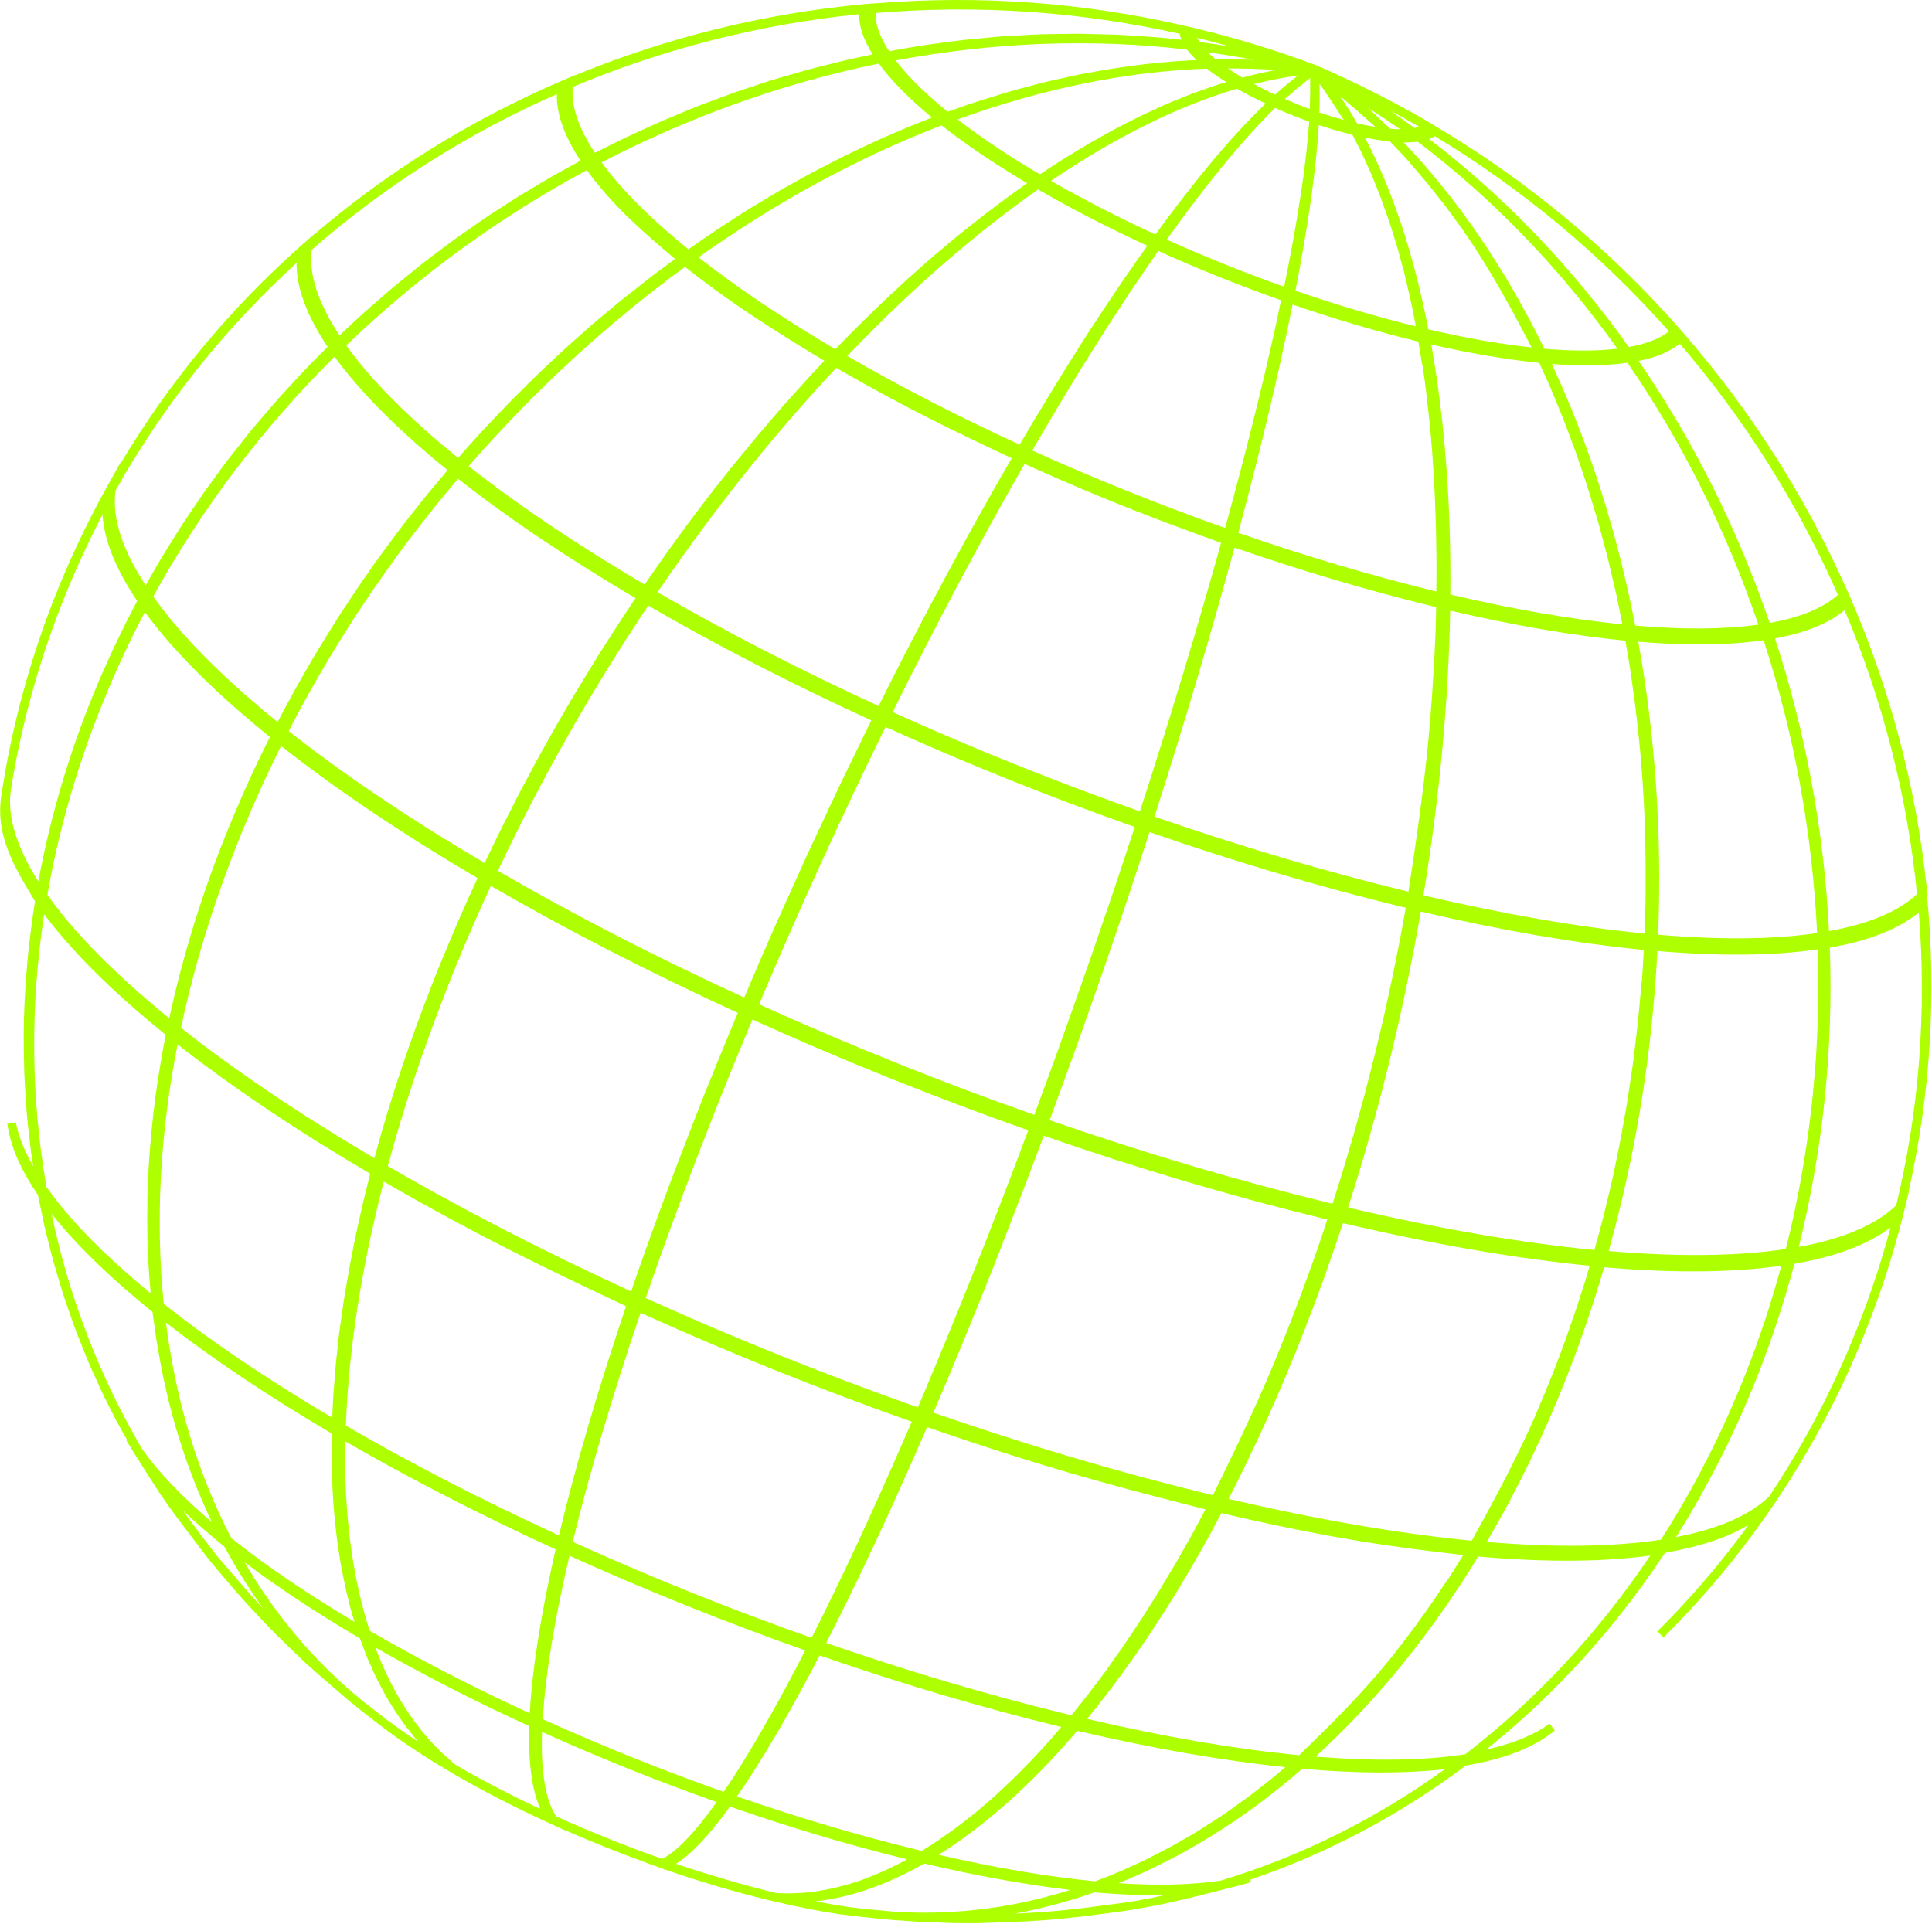<?xml version="1.0" encoding="UTF-8"?> <svg xmlns="http://www.w3.org/2000/svg" id="_Слой_2" data-name="Слой 2" viewBox="0 0 214.44 213.56"> <defs> <style> .cls-1 { fill: #aeff00; stroke-width: 0px; } </style> </defs> <g id="_Слой_2-2" data-name="Слой 2"> <path class="cls-1" d="M213.96,99.46h0s-.02-.22-.02-.22l-.1-1.05-.02.02c-1.19-10.99-4.05-21.78-8.53-32.08h0s-.13-.29-.13-.29c0,0,0,0,0,0l-.29-.66h-.01c-4.61-10.32-10.73-19.88-18.2-28.42h0s-.29-.34-.29-.34c-7.83-8.88-16.96-16.43-27.12-22.46h0s-.52-.32-.52-.32c-4.06-2.38-8.32-4.53-12.67-6.4l-.16.37h0s.15-.38.15-.38c-4.3-1.61-8.74-2.97-13.18-4.04h0s-.4-.1-.4-.1c-.02,0-.03,0-.05-.01l-.5-.12h0s-.37-.08-.37-.08C120.31.28,108.81-.56,97.35.36h0s-.57.04-.57.04c-.02,0-.04,0-.06,0l-.37.03h0s-.48.04-.48.04c-11.08,1.03-21.86,3.7-32.08,7.91v-.02s-.7.3-.7.3c-.04.02-.08.03-.12.05l-.24.1h0s-.53.23-.53.23c-10.01,4.31-19.2,10.03-27.34,17v-.04s-.96.85-.96.85c-.02.02-.04.03-.06.05l-.13.11h0s-.29.26-.29.26l-.2.18c-7.87,7.01-14.53,15.09-19.86,24.04l.03-.17-1.35,2.41s-.04.07-.06.11h0s-.38.69-.38.69l-.03.06c-2.1,3.82-3.97,7.82-5.57,11.89-2.41,6.15-4.22,12.53-5.38,18.96l-.06.34c-.1.58-.2,1.15-.29,1.73h0s-.14.91-.14.91c-.61,4.36,1.4,7.74,3.76,11.63-.16.97-.3,1.93-.42,2.9-.03.24-.06.48-.09.72-.06.49-.13.98-.18,1.47-.08.74-.15,1.46-.21,2.17,0,.01,0,.02,0,.04-.24,2.76-.35,5.31-.36,7.7,0,.08,0,.16,0,.24,0,.84.02,1.68.04,2.52.01.55.01,1.09.04,1.64.04.88.1,1.75.16,2.63.03.51.06,1.01.1,1.52.08.95.19,1.9.31,2.85.05.42.08.84.14,1.26.08.59.18,1.18.27,1.77-.98-1.72-1.63-3.33-1.92-4.82l-.02-.08-.95.18s.01.06.02.08l.16.81c.42,2.13,1.51,4.49,3.23,7,.1.53.22,1.05.33,1.57.12.6.24,1.2.37,1.79.15.68.33,1.35.5,2.02.15.59.29,1.19.45,1.77.18.68.39,1.34.59,2.01.17.57.33,1.14.51,1.71.22.7.47,1.39.71,2.08.18.53.36,1.06.55,1.58.28.76.58,1.5.88,2.25.18.45.35.9.53,1.34.37.88.76,1.74,1.16,2.6.14.31.27.62.41.92.55,1.15,1.12,2.3,1.71,3.42,0,.01.01.02.02.03.38.72.79,1.42,1.19,2.13l-.08.05c.16.27.33.55.51.82h-.02c.16.27.33.54.5.8l.36.56c.1.16.21.32.31.48.43.7.86,1.38,1.31,2.07.11.17.21.34.32.5,0,0,0,0,0,0,0,0,0,0,0,0,.11.16.21.32.32.48h0s0,0,0,.01l.66.97c.84,1.21,1.91,2.62,2.94,3.97.73.98,1.45,1.93,2.1,2.75,0,0,0,0,0,0,2.15,2.56,3.49,4.12,4.93,5.64,1.6,1.75,2.99,3.11,5.66,5.66,0,0,0,0,0,0,.81.73,1.76,1.56,2.73,2.39.4.34.79.68,1.17,1.01.53.46,1.07.92,1.62,1.36,0,0,0,0,0,0l.09.07c.11.09.21.17.32.26l2.15,1.67.12.09s.08.06.12.09l1,.75c2.02,1.48,4.32,2.98,6.85,4.46,0,0,0,0,0,0l.24.14h0s0,0,0,0c3.23,1.88,6.78,3.71,10.54,5.43h0s.21.1.21.1l1.71.78-.03-.04c2.98,1.31,6.02,2.53,9.09,3.64h-.02s1.2.43,1.2.43c.03.01.07.02.1.04l.3.11h0s0,0,0,0c4.02,1.4,8.01,2.59,11.83,3.51l.38.09h0s.3.07.3.07c2.52.59,4.92,1.07,7.17,1.41l.87.1s.07,0,.1.01c.12.02.24.04.37.06.58.07,1.24.14,1.92.21,1.05.12,2.08.22,2.99.29h.01s.02,0,.03,0c.14,0,.27.02.4.02h0c1.82.14,2.51.19,4.1.23,1.31.06,2.15.08,3.51.08.29,0,.6,0,.94,0,0,0,0,0,0,0,4.47-.12,6.89-.24,9.56-.51,1.94-.19,4.13-.46,7.27-.91,0,0,.01,0,.02,0h.01c.27-.05.54-.09.81-.14h0c.47-.08.93-.16,1.39-.25l.8-.15h.02c2.41-.47,5.4-1.23,8.04-1.91l1.19-.3c.17-.04.32-.08.47-.12v-.02c.14-.04.28-.08.41-.11.17-.04.33-.09.5-.14l-.08-.27c8.52-2.9,16.56-7.15,23.92-12.67,3.91-.66,6.99-1.79,9.15-3.34l.71-.52s.01,0,.02-.01h0s-.57-.78-.57-.78h-.02c-1.71,1.26-4.08,2.22-7.03,2.88,7.6-6.08,14.28-13.42,19.85-21.85,3.81-.65,6.91-1.69,9.26-3.08-2.61,3.59-5.47,7.01-8.54,10.21l-1.57,1.6.68.68c.53-.53,1.06-1.07,1.58-1.61l.21-.22c4-4.17,7.65-8.72,10.86-13.53,3.97-5.95,7.33-12.39,9.98-19.15,1.69-4.3,3.09-8.75,4.18-13.22h0s.03-.13.03-.13l.42-1.72-.05.05c2.41-10.72,3.11-21.76,2.04-32.85ZM199.65,138.42c2.68-10.75,3.85-21.92,3.45-33.22,4.34-.77,7.66-2.08,9.88-3.91.88,10.99.04,21.93-2.51,32.51-2.25,2.17-5.89,3.72-10.82,4.62ZM96.54,211.97c-.76-.09-1.54-.18-2.27-.26-1.57-.25-2.59-.42-3.73-.64,3.89-.45,7.93-1.85,12.05-4.2,5.83,1.37,11.27,2.35,16.2,2.93-.02,0-.04.01-.05.02,0,0,0,0-.01,0-.87.27-1.73.52-2.6.75-.26.07-.53.13-.79.19-.6.15-1.19.29-1.79.42-.33.07-.65.13-.98.19-.54.1-1.08.21-1.63.29-.34.06-.68.1-1.02.15-.54.08-1.07.15-1.61.2-.33.04-.67.07-1,.1-.56.05-1.12.09-1.67.12-.31.02-.62.04-.93.05-.62.03-1.23.04-1.85.04-.25,0-.5.01-.75,0-.87,0-1.73-.03-2.6-.08,0,0,0,0,0,0l-1.06-.1c-.61-.06-1.26-.12-1.9-.18ZM73.49,206.33s-.02,0-.03.01c-3.97-1.4-7.91-2.98-11.73-4.71-1.18-1.76-1.71-4.91-1.57-9.37,6.31,2.85,12.82,5.46,19.38,7.78-.02.02-.03.05-.05.07-.06.09-.13.18-.19.26-.13.18-.27.37-.39.54-.08.11-.15.21-.23.31-.11.15-.22.29-.33.43-.08.1-.16.21-.24.31-.1.13-.2.25-.29.37-.08.1-.16.2-.24.29-.07.08-.13.16-.2.24-.12.14-.24.28-.36.42-.06.07-.12.14-.18.21-.11.13-.22.25-.33.37-.06.06-.11.12-.17.18-.11.11-.21.22-.31.32-.05.05-.11.11-.16.16-.1.1-.19.19-.29.28-.05.05-.1.09-.15.14-.09.08-.18.16-.27.24-.05.04-.1.08-.14.12-.08.07-.16.13-.24.2-.05.04-.09.08-.14.11-.07.06-.14.11-.21.16-.05.03-.09.07-.14.1-.06.04-.12.08-.18.12-.04.03-.08.05-.12.08-.19.11-.36.2-.51.28ZM59.75,200.27c.04.1.08.21.12.31.03.08.06.16.09.23-3.35-1.57-6.5-3.22-9.35-4.87-3.86-3.1-6.87-7.49-8.95-13.06,5.26,3.01,11,5.95,17.07,8.73,0,.34,0,.67-.01.99,0,.12,0,.25,0,.37,0,.57.02,1.11.04,1.64,0,.14.02.26.02.39.02.4.05.78.09,1.15.02.15.03.3.05.44.05.39.1.76.16,1.12.01.08.02.16.04.24.08.43.17.83.28,1.22.03.09.05.18.08.27.08.29.17.56.27.82ZM32.92,29.2c-.03,2.73,1.13,5.85,3.44,9.3-.35.34-.68.7-1.03,1.04-.51.51-1.02,1.02-1.51,1.54-.52.54-1.02,1.1-1.53,1.65-.49.53-.98,1.06-1.46,1.59-.49.56-.97,1.13-1.45,1.69-.47.55-.95,1.1-1.41,1.65-.47.57-.92,1.16-1.38,1.74-.45.57-.9,1.13-1.34,1.7-.46.6-.89,1.21-1.34,1.82-.41.57-.84,1.13-1.24,1.7-.46.65-.89,1.31-1.33,1.96-.37.55-.75,1.09-1.11,1.64-.48.75-.94,1.51-1.41,2.26-.29.48-.6.95-.89,1.43-.6,1.01-1.18,2.04-1.76,3.07-2.63-4.02-3.77-7.56-3.34-10.54,5.29-9.41,12.04-17.91,20.1-25.26ZM61.81,10.43c-.07,2.17.82,4.66,2.62,7.41-.41.22-.81.45-1.21.67-.59.32-1.18.64-1.76.97-.67.38-1.33.79-2,1.18-.58.35-1.17.69-1.74,1.04-.65.4-1.28.82-1.92,1.23-.58.37-1.16.74-1.73,1.12-.63.42-1.24.86-1.86,1.29-.57.4-1.14.78-1.7,1.19-.61.44-1.21.9-1.81,1.36-.55.41-1.11.82-1.65,1.24-.62.48-1.22.98-1.82,1.47-.51.42-1.04.82-1.54,1.25-.67.56-1.32,1.14-1.97,1.71-.43.38-.87.74-1.29,1.12-.93.83-1.84,1.69-2.74,2.55-2.4-3.62-3.44-6.82-3.09-9.5,8.09-7.07,17.24-12.89,27.23-17.29ZM95.36,1.6c-.03,1.32.48,2.81,1.5,4.44-.36.07-.71.16-1.07.23-.67.14-1.34.28-2.01.44-.71.17-1.42.35-2.14.53-.67.17-1.34.33-2,.51-.71.19-1.41.41-2.12.61-.66.19-1.33.38-1.98.58-.71.22-1.42.47-2.13.7-.65.22-1.3.42-1.94.65-.73.26-1.45.54-2.18.81-.62.23-1.24.45-1.85.69-.77.3-1.53.63-2.3.95-.56.23-1.12.46-1.68.7-.87.38-1.73.78-2.59,1.18-.45.21-.9.4-1.34.61-1.17.56-2.34,1.15-3.5,1.74-1.85-2.79-2.67-5.25-2.45-7.32,10.12-4.25,20.8-6.96,31.78-8.07ZM130.96,3.75c.02.21.08.44.17.67-.3-.03-.6-.06-.9-.09-.66-.07-1.32-.15-1.98-.2-.74-.06-1.48-.1-2.22-.15-.67-.04-1.34-.09-2.01-.12-.74-.03-1.48-.04-2.23-.06-.67-.02-1.35-.04-2.02-.05-.75,0-1.51.02-2.26.03-.67.01-1.34.01-2.01.03-.77.03-1.55.08-2.32.12-.65.04-1.3.06-1.95.11-.83.06-1.65.15-2.48.23-.6.06-1.2.1-1.8.17-.94.11-1.88.24-2.82.37-.49.07-.98.12-1.47.2-1.32.2-2.65.43-3.97.68-1.04-1.58-1.55-2.98-1.5-4.24,11.31-.95,22.66-.18,33.77,2.31ZM15.78,160.86c-4.74-8.07-8.12-16.86-10.06-26.13.12.15.24.3.36.45,2.69,3.31,6.34,6.83,10.85,10.46.05.46.12.91.19,1.36.07.54.14,1.08.22,1.62.1.62.21,1.23.32,1.84.1.54.19,1.08.29,1.62.12.6.26,1.18.39,1.77.12.53.23,1.07.36,1.6.14.58.31,1.15.46,1.73.14.52.27,1.05.43,1.56.17.58.37,1.15.55,1.72.16.49.31.99.48,1.48.21.6.44,1.18.66,1.77.17.45.33.9.51,1.35.27.66.56,1.3.84,1.95.16.36.3.72.47,1.08.14.3.3.6.44.9-2.66-2.26-4.86-4.45-6.55-6.53-.42-.52-.82-1.04-1.21-1.6ZM41.02,181.01c-1.93-5.98-2.85-13.04-2.7-21.01,7.18,4.15,15.03,8.18,23.35,12-.09.4-.18.79-.26,1.18-.07.32-.15.64-.21.95-.13.58-.24,1.14-.36,1.7-.07.36-.15.73-.22,1.09-.1.5-.19.99-.28,1.48-.07.39-.15.79-.22,1.18-.08.44-.15.87-.22,1.3-.07.41-.14.82-.2,1.22-.06.4-.11.78-.17,1.17-.06.41-.12.82-.18,1.22-.05.38-.09.74-.13,1.11-.05.39-.1.78-.14,1.16-.04.4-.07.78-.11,1.16-.03.33-.06.66-.09.98-.03.44-.05.86-.08,1.29-6.34-2.92-12.33-6.01-17.78-9.17ZM4.9,101.49c.37.5.77,1.01,1.18,1.51,3.06,3.76,7.2,7.76,12.32,11.88-.18.9-.35,1.8-.5,2.7-.04.24-.08.47-.12.71-.17,1-.32,2-.46,2.99-.03.25-.07.5-.1.74-.15,1.14-.28,2.28-.39,3.41-.03.25-.05.51-.07.76-.09.98-.17,1.96-.23,2.94-.01.22-.03.45-.04.67-.06,1.13-.1,2.25-.13,3.36,0,.25,0,.5,0,.75,0,.42-.02.84-.02,1.25,0,.6.01,1.19.02,1.78,0,.14,0,.29,0,.43.03,1.11.08,2.21.14,3.3.02.25.03.5.05.75.05.72.11,1.44.17,2.15-4.13-3.39-7.51-6.67-10.02-9.76-.56-.69-1.08-1.38-1.54-2.03-1.73-9.88-1.82-20.07-.26-30.3ZM179.53,38.71c-2.25.27-4.95.28-8.11.01-4.3-8.82-9.55-16.53-15.61-22.91.57.01,1.08-.02,1.54-.08,8.37,6.34,15.82,14.07,22.17,22.98ZM201.68,103.58c-4.83.71-10.76.77-17.64.18.44-11.04-.3-21.98-2.2-32.52,5.41.45,10.08.39,13.91-.17,3.42,10.53,5.41,21.46,5.94,32.5ZM201.76,113.37c-.01.4-.04.79-.05,1.18-.04.96-.09,1.92-.15,2.87-.03.51-.08,1.02-.12,1.53-.07.84-.14,1.68-.22,2.51-.05.54-.12,1.08-.18,1.63-.09.81-.19,1.62-.3,2.42-.07.54-.15,1.08-.23,1.63-.12.82-.26,1.63-.39,2.44-.09.52-.17,1.03-.27,1.55-.16.88-.34,1.76-.52,2.64-.09.43-.17.87-.27,1.3-.26,1.2-.55,2.4-.85,3.58-5.37.81-11.97.88-19.66.23,3.01-10.77,4.83-21.97,5.41-33.31,6.93.59,12.9.53,17.79-.18.04,1.31.07,2.62.07,3.93,0,1.35-.02,2.7-.07,4.04ZM160.74,175.24c-.42.64-.84,1.27-1.27,1.9-.48.7-.96,1.4-1.45,2.08-.32.45-.65.91-.98,1.36-.52.7-1.04,1.38-1.57,2.07-.33.42-.65.85-.98,1.26-.3.36-.59.72-.88,1.07-.13.16-.26.31-.39.47-3.08,3.63-6.02,6.48-9.02,9.39-7.05-.67-14.97-2.03-23.54-4.03,5.27-6.41,10.29-14.08,14.91-22.84,12.72,2.97,19.7,3.83,26.84,4.65-.37.61-.75,1.23-1.13,1.83-.18.27-.35.53-.52.8ZM172.14,43.17c.28.65.55,1.32.82,1.98.22.53.44,1.06.65,1.6.26.67.51,1.35.76,2.03.2.55.41,1.09.61,1.64.24.68.47,1.37.7,2.06.19.56.38,1.12.56,1.69.22.7.43,1.4.64,2.11.17.58.35,1.15.52,1.73.21.73.4,1.47.59,2.21.15.57.31,1.13.45,1.7.21.83.39,1.66.59,2.5.11.5.24.98.35,1.48.25,1.13.47,2.27.69,3.41-5.73-.57-12.15-1.69-19.09-3.31.09-10.03-.62-19.36-2.12-27.76,4.35,1,8.37,1.68,11.98,2.04.21.44.41.88.61,1.33.23.52.47,1.04.7,1.56ZM180.96,74.49c.17,1.12.33,2.25.48,3.38.05.4.1.81.15,1.22.11.9.21,1.81.3,2.72.04.42.09.84.13,1.26.1,1.06.19,2.12.26,3.18.02.23.04.47.05.7.09,1.29.15,2.59.21,3.89.01.35.02.7.03,1.04.03.97.06,1.95.07,2.93,0,.42.01.85.01,1.27,0,.95,0,1.9,0,2.85,0,.4,0,.8-.01,1.21-.02,1.16-.06,2.32-.11,3.49-7.35-.72-15.6-2.14-24.54-4.24,1.78-10.81,2.78-21.44,2.97-31.61,7.07,1.65,13.6,2.77,19.44,3.34.18.98.35,1.96.51,2.95.02.15.04.29.06.44ZM170.52,156.9c-.19.43-.38.87-.57,1.29-.08.17-.16.34-.23.51-2.08,4.52-4.19,8.39-6.36,12.33-8.08-.78-17.15-2.34-26.99-4.64,2.97-5.78,5.78-12.01,8.34-18.54,1.54-3.93,3-7.99,4.35-12.07,9.97,2.34,19.18,3.93,27.39,4.73-.15.52-.3,1.04-.46,1.55-.11.36-.22.7-.33,1.05-.21.67-.43,1.33-.65,1.99-.28.84-.57,1.68-.86,2.51-.14.4-.27.79-.42,1.19-.44,1.21-.89,2.42-1.36,3.61-.59,1.51-1.22,3-1.85,4.47ZM182.21,108.98c-.06.75-.13,1.49-.2,2.23-.07.72-.13,1.45-.2,2.17-.08.73-.17,1.46-.26,2.19-.09.73-.17,1.46-.26,2.19-.1.73-.21,1.45-.32,2.18-.11.72-.21,1.44-.32,2.16-.12.74-.26,1.48-.39,2.22-.12.7-.24,1.39-.37,2.09-.15.8-.33,1.59-.49,2.39-.13.63-.25,1.26-.39,1.89-.21.93-.43,1.85-.66,2.77-.12.49-.23.99-.35,1.48-.32,1.28-.67,2.55-1.03,3.82-8.19-.79-17.38-2.38-27.34-4.71,3.43-10.7,6.15-21.75,8.07-32.86,9.01,2.11,17.33,3.54,24.75,4.26-.03.48-.05.95-.08,1.43-.04.71-.08,1.41-.14,2.12ZM156.49,18.09c.44.5.88,1.01,1.31,1.52.53.62,1.04,1.26,1.55,1.9.3.38.61.76.91,1.15.54.71,1.07,1.43,1.6,2.17.26.36.52.71.77,1.08.26.38.51.76.76,1.13.12.18.24.36.36.54,2.4,3.7,4.32,7.3,6.25,10.99-3.47-.37-7.31-1.04-11.46-2.01-1.61-8.28-3.97-15.44-7.04-21.29,1,.21,1.92.35,2.79.44.55.57,1.1,1.14,1.64,1.73.2.22.38.43.57.64ZM157.87,40.44c.16,1.05.31,2.12.44,3.2.04.32.07.65.11.97.09.78.18,1.56.26,2.35.05.45.08.92.13,1.38.06.68.12,1.35.17,2.04.04.49.07.99.1,1.49.04.67.09,1.34.12,2.02.03.51.05,1.02.07,1.53.03.7.06,1.4.08,2.1.02.5.03,1,.04,1.5.02.76.03,1.52.04,2.29,0,.46.01.91.01,1.37,0,.98,0,1.98-.02,2.98l-.12-.03c-7.06-1.72-14.42-3.9-21.86-6.48,2.5-9.32,4.53-17.84,6.03-25.34,4.7,1.62,9.35,2.99,13.82,4.08l.14.03c.09.52.18,1.05.26,1.58.05.32.11.63.15.94ZM159.3,70.94c-.03.85-.08,1.7-.12,2.55-.04.7-.08,1.41-.13,2.12-.04.67-.09,1.33-.13,2-.05.71-.11,1.41-.17,2.12-.06.71-.12,1.42-.18,2.13-.59,6.19-1.4,11.59-2.24,17.12l-.39-.09c-8.98-2.18-18.34-4.96-27.8-8.24,3.33-10.36,6.31-20.4,8.88-29.86,7.51,2.6,14.93,4.79,22.06,6.53l.33.08c-.02.87-.04,1.74-.07,2.62-.01.31-.03.61-.04.92ZM155.4,104.22c-.15.79-.31,1.57-.47,2.36-.13.66-.26,1.32-.4,1.98-.16.76-.33,1.51-.49,2.27-.15.68-.29,1.37-.45,2.05-.17.73-.35,1.47-.52,2.2-.17.7-.33,1.4-.5,2.09-.18.73-.37,1.46-.56,2.19-.18.69-.35,1.39-.53,2.08-.2.76-.41,1.51-.62,2.27-.18.65-.36,1.31-.54,1.97-.25.86-.5,1.72-.76,2.58-.16.54-.31,1.08-.48,1.62-.38,1.26-.78,2.51-1.18,3.75l-.56-.14c-9.97-2.42-20.34-5.5-30.84-9.14,3.91-10.56,7.65-21.32,11.09-31.98,9.52,3.3,18.93,6.09,27.98,8.29l.46.11c-.09.52-.19,1.04-.28,1.56-.11.63-.23,1.26-.35,1.89ZM150.5,15.71c.2.39.41.78.6,1.19.19.4.37.81.56,1.22.19.41.38.82.56,1.24.18.43.36.88.53,1.32.17.42.34.84.51,1.28.18.48.35.97.52,1.46.15.43.3.84.45,1.28.18.53.34,1.09.51,1.63.13.41.26.81.38,1.23.18.61.34,1.25.51,1.88.1.38.21.74.3,1.13.18.74.35,1.49.52,2.25.07.3.14.58.2.88.18.83.34,1.68.5,2.53-4.33-1.06-8.81-2.39-13.36-3.96,1.43-7.37,2.3-13.56,2.59-18.39,1.26.42,2.5.78,3.73,1.08.13.25.26.5.39.75ZM141.72,35.6c-.12.57-.26,1.16-.39,1.74-.1.44-.19.87-.3,1.32-.14.61-.29,1.24-.43,1.86-.1.44-.2.86-.3,1.31-.15.62-.3,1.26-.46,1.9-.11.46-.22.92-.34,1.39-.15.62-.31,1.26-.47,1.89-.12.5-.24.98-.37,1.48-.16.62-.32,1.24-.48,1.87-.14.53-.27,1.06-.41,1.6-.16.6-.32,1.22-.49,1.83-.15.57-.3,1.13-.45,1.71-.28,1.02-.56,2.06-.85,3.11-7.24-2.56-14.43-5.45-21.41-8.6,4.86-8.38,9.56-15.84,13.99-22.15,4.44,2.01,9.02,3.84,13.63,5.47-.06.3-.13.6-.19.91-.1.45-.19.9-.29,1.35ZM135.53,60.27c-.13.47-.26.94-.39,1.41-.14.5-.28.99-.42,1.49-.2.71-.41,1.43-.62,2.15-.16.55-.31,1.09-.47,1.64-.2.67-.4,1.35-.59,2.03-.18.61-.35,1.21-.53,1.82-.19.63-.38,1.26-.57,1.89-.2.66-.39,1.32-.59,1.98-.18.59-.36,1.19-.55,1.79-.22.71-.43,1.42-.65,2.14-.17.56-.35,1.13-.53,1.7-.23.75-.46,1.5-.7,2.25-.19.6-.38,1.2-.57,1.8-.23.73-.46,1.45-.69,2.18-.38,1.17-.76,2.35-1.14,3.53-9.29-3.28-18.51-6.98-27.44-11.02,4.82-9.74,9.74-19.01,14.64-27.55,9.21,4.16,15.37,6.42,21.81,8.76ZM145.27,13.98c-.02.3-.04.6-.07.91-.03.36-.07.73-.11,1.11-.03.32-.06.64-.1.97-.04.38-.09.78-.14,1.17-.04.35-.08.69-.13,1.06-.05.39-.11.81-.17,1.21-.05.38-.11.76-.17,1.16-.06.41-.13.84-.2,1.26-.07.41-.13.82-.2,1.24-.07.44-.16.9-.23,1.35-.08.43-.15.85-.23,1.29-.09.51-.19,1.04-.29,1.56-.08.4-.15.79-.23,1.21-.15.77-.31,1.55-.47,2.35-4.41-1.56-8.78-3.32-13.03-5.23,4.43-6.21,8.48-11.13,12.03-14.61,1.56.7,2.64,1.1,3.79,1.52-.01.16-.02.32-.04.48ZM145.41,10.54s0,.09,0,.13c0,.34-.01.67-.02,1,0,.09,0,.17,0,.26,0,.06,0,.12,0,.18-.94-.34-1.87-.72-2.79-1.12.79-.69,1.77-1.5,2.82-2.33,0,.53,0,1.18,0,1.88ZM140.34,11.63c-.23.22-.45.43-.68.66-.28.28-.57.59-.86.88-.22.23-.43.44-.66.68-.31.33-.63.69-.95,1.04-.21.23-.41.44-.62.68-.34.38-.69.79-1.04,1.19-.19.22-.38.44-.58.67-.38.44-.76.91-1.14,1.38-.17.21-.34.41-.52.63-.42.51-.84,1.05-1.26,1.59-.15.19-.3.37-.45.57-.48.61-.96,1.25-1.45,1.9-.1.14-.2.27-.31.4-.52.69-1.04,1.4-1.57,2.13-4.13-1.9-8.02-3.9-11.6-5.95,7.16-4.85,14.1-8.3,20.65-10.23.99.57,2.06,1.12,3.18,1.64-.05.05-.1.09-.14.14ZM94.82,83.86c-.52,1.06-1.04,2.12-1.55,3.18-.75,1.57-1.48,3.16-2.22,4.74-.51,1.09-1.03,2.18-1.53,3.27-.76,1.67-1.51,3.34-2.26,5.01-.46,1.02-.92,2.03-1.37,3.05-1.05,2.38-2.07,4.76-3.08,7.15-.07.16-.14.32-.21.48-9.76-4.48-18.95-9.21-27.34-14.07,4.79-10.15,10.4-20.05,16.69-29.44,7.6,4.41,15.93,8.69,24.76,12.74-.64,1.29-1.26,2.59-1.89,3.89ZM98.27,80.69c9,4.08,18.31,7.81,27.68,11.11-.45,1.36-.9,2.72-1.35,4.09-.38,1.13-.75,2.27-1.13,3.4-.54,1.59-1.09,3.18-1.64,4.78-.41,1.19-.81,2.38-1.23,3.57-.61,1.75-1.24,3.5-1.86,5.25-.36,1.02-.72,2.04-1.08,3.06-.94,2.61-1.9,5.22-2.86,7.81-10.34-3.64-20.61-7.77-30.55-12.27,4.38-10.38,9.1-20.74,14.04-30.79ZM127.33,27.3c-.16.22-.32.45-.47.67-.26.37-.53.74-.79,1.12-.33.47-.66.95-.99,1.43-.28.4-.55.79-.83,1.2-.33.49-.67.99-1,1.49-.28.41-.55.82-.83,1.24-.35.53-.7,1.07-1.05,1.6-.27.41-.54.82-.81,1.24-.37.57-.74,1.15-1.1,1.74-.26.41-.51.81-.77,1.22-.4.64-.81,1.3-1.21,1.96-.23.37-.45.73-.68,1.1-.47.76-.93,1.54-1.4,2.31-.17.29-.34.56-.52.85-.57.95-1.14,1.92-1.71,2.89-6.82-3.13-13.25-6.44-19.13-9.84,6.99-7.31,14.11-13.53,21.18-18.49,3.73,2.16,7.8,4.26,12.12,6.25ZM112.3,50.86c-.19.32-.37.65-.56.97-.31.54-.62,1.07-.93,1.61-.35.61-.7,1.24-1.05,1.86-.29.52-.59,1.04-.88,1.56-.37.66-.73,1.32-1.1,1.98-.28.5-.56,1-.83,1.51-.38.69-.76,1.4-1.14,2.1-.27.49-.53.98-.8,1.47-.39.72-.78,1.46-1.17,2.19-.26.48-.51.96-.77,1.44-.42.8-.84,1.61-1.26,2.42-.22.42-.44.84-.66,1.26-.45.88-.9,1.76-1.36,2.65-.19.37-.38.74-.57,1.11-.57,1.12-1.13,2.25-1.7,3.38-8.76-4.02-17.01-8.27-24.54-12.63,6.17-9.06,12.84-17.44,19.84-24.9,7.78,4.5,13.5,7.22,19.49,10.03ZM146.44,12.49c.04-1.16.05-2.23.01-3.21.79,1.11,1.68,2.45,2.69,4.03-.89-.24-1.79-.51-2.7-.82ZM141.52,10.51c-.82-.38-1.59-.77-2.33-1.17,1.66-.42,3.3-.75,4.9-.97-.82.63-1.68,1.34-2.57,2.14ZM49.5,110c1.52-3.88,3.19-7.8,4.98-11.66,8.41,4.87,17.62,9.61,27.41,14.1-.48,1.13-.94,2.27-1.41,3.41-.29.7-.58,1.4-.87,2.1-.87,2.13-1.72,4.25-2.54,6.36-2.56,6.54-4.92,12.94-7.02,19.05-9.65-4.43-18.73-9.11-27.01-13.91,1.71-6.32,3.88-12.86,6.47-19.44ZM78.72,124.99c1.53-3.9,3.14-7.87,4.79-11.81,9.96,4.51,20.26,8.64,30.62,12.3-.49,1.3-.98,2.6-1.47,3.9-.2.53-.4,1.06-.6,1.58-.83,2.17-1.66,4.32-2.49,6.44-2.57,6.56-5.16,12.88-7.69,18.83-10.22-3.6-20.38-7.68-30.21-12.13,2.11-6.11,4.47-12.53,7.05-19.09ZM111.28,138.03c1.53-3.91,3.07-7.92,4.57-11.95,10.54,3.66,20.96,6.75,30.98,9.18l.49.12c-.16.49-.32.97-.48,1.46-.14.42-.28.83-.42,1.24-.23.66-.46,1.32-.69,1.98-.3.85-.61,1.69-.92,2.54-.14.37-.27.75-.41,1.12-.45,1.21-.91,2.41-1.38,3.6-.6,1.53-1.22,3.04-1.84,4.54-.17.41-.35.82-.52,1.22-.11.26-.22.51-.33.76-1.93,4.42-3.79,8.25-5.7,12.14l-.61-.15c-9.83-2.39-20.07-5.42-30.42-9.01,2.54-5.93,5.13-12.24,7.7-18.79ZM136.11,9.12s-.09.03-.14.04c-.41.12-.81.24-1.22.38-.48.16-.96.34-1.45.51-.42.15-.84.29-1.26.46-.48.19-.97.39-1.46.59-.43.18-.85.34-1.28.53-.49.21-.99.45-1.48.68-.43.2-.86.39-1.29.6-.51.25-1.03.52-1.54.78-.42.22-.84.42-1.26.65-.55.29-1.09.61-1.64.92-.4.22-.79.43-1.19.66-.63.37-1.26.76-1.89,1.14-.32.2-.64.38-.97.59-.87.55-1.74,1.12-2.62,1.71-3.47-2.05-6.54-4.09-9.13-6.1,9.38-3.41,18.68-5.32,27.66-5.64.78.61,1.47,1.06,2.16,1.49ZM113.37,20.8c-.43.3-.86.6-1.28.91-.5.36-1,.74-1.5,1.12-.44.33-.89.66-1.33,1-.48.37-.96.76-1.45,1.14-.46.37-.92.72-1.38,1.1-.47.38-.93.78-1.4,1.17-.47.4-.95.79-1.42,1.19-.46.39-.91.81-1.37,1.21-.48.42-.96.84-1.44,1.27-.46.42-.93.86-1.39,1.29-.47.44-.94.86-1.41,1.31-.52.49-1.03,1-1.54,1.5-.41.4-.83.8-1.24,1.21-.84.83-1.67,1.69-2.5,2.55-5.82-3.43-10.92-6.85-15.19-10.2,8.7-6.18,17.77-11.11,26.98-14.65,2.68,2.11,5.88,4.27,9.5,6.42-.21.15-.43.31-.65.46ZM70.54,66.4c-.27.39-.53.79-.79,1.19-.38.57-.76,1.13-1.13,1.71-.45.69-.89,1.38-1.33,2.07-.35.55-.7,1.1-1.05,1.65-.45.72-.89,1.44-1.33,2.17-.33.54-.66,1.07-.98,1.61-.45.75-.89,1.51-1.33,2.27-.3.52-.61,1.03-.9,1.55-.45.79-.89,1.59-1.34,2.39-.27.49-.55.98-.82,1.47-.46.85-.91,1.7-1.36,2.56-.24.45-.48.89-.71,1.34-.5.97-.99,1.95-1.48,2.92-.17.34-.35.67-.51,1.01-.57,1.16-1.14,2.33-1.69,3.49-8.35-4.92-15.67-9.84-21.75-14.65,5.12-9.93,11.44-19.35,18.8-28.01,5.52,4.36,12.15,8.81,19.7,13.26ZM53.01,97.47c-.17.37-.33.73-.5,1.1-.18.4-.37.8-.55,1.19-.3.68-.6,1.36-.9,2.04-.16.38-.33.75-.49,1.13-.31.73-.62,1.45-.92,2.18-.14.33-.28.66-.42,1-.43,1.05-.86,2.11-1.27,3.16-2.56,6.53-4.71,13.01-6.41,19.3-8.24-4.86-15.46-9.72-21.46-14.47,1.39-6.55,3.41-13.21,6-19.81,1.51-3.86,3.23-7.71,5.11-11.48,6.11,4.82,13.45,9.75,21.81,14.67ZM137.88,8.61c-.56-.33-1.09-.67-1.58-1.01,1.79,0,3.57.05,5.34.17-1.24.23-2.49.51-3.75.85ZM91.5,40.05c-.26.27-.52.56-.78.83-.43.46-.87.92-1.3,1.4-.48.53-.96,1.07-1.44,1.6-.43.48-.85.95-1.28,1.43-.48.55-.96,1.12-1.44,1.68-.41.48-.82.96-1.23,1.44-.49.59-.98,1.19-1.47,1.78-.39.47-.78.94-1.17,1.42-.51.63-1.01,1.28-1.52,1.92-.36.45-.72.9-1.07,1.36-.55.71-1.08,1.42-1.62,2.14-.31.41-.62.81-.93,1.23-.62.83-1.22,1.67-1.83,2.52-.22.31-.45.62-.67.93-.74,1.04-1.47,2.1-2.2,3.16-7.49-4.41-14.06-8.83-19.53-13.14,7.26-8.34,15.33-15.79,24.01-22.12,5.65,4.45,10.44,7.38,15.46,10.42ZM152.66,14.09c-.65-.1-1.32-.23-2.04-.4-.6-1.06-1.23-2.07-1.89-3.03,1.21,1.02,2.51,2.14,3.71,3.22.07.07.14.14.21.21ZM42.58,131.16c10.74,6.21,18.63,9.94,26.91,13.84-.12.36-.24.72-.36,1.08-.2.6-.41,1.21-.6,1.8-.2.62-.4,1.22-.59,1.83-.19.58-.38,1.17-.56,1.74-.19.6-.37,1.19-.56,1.78-.18.57-.36,1.14-.53,1.71-.18.57-.34,1.14-.51,1.7-.17.57-.35,1.15-.51,1.71-.16.53-.3,1.06-.45,1.58-.17.58-.34,1.16-.5,1.73-.14.5-.27.99-.4,1.48-.16.58-.32,1.17-.48,1.75-.13.49-.25.96-.37,1.44-.15.56-.3,1.13-.43,1.68-.21.83-.4,1.64-.59,2.44-8.45-3.88-16.41-7.98-23.66-12.19.3-8.36,1.71-17.47,4.21-27.11ZM71.11,145.74c9.79,4.43,19.91,8.49,30.09,12.08-.11.26-.22.52-.34.78-.28.66-.57,1.32-.85,1.96-.23.53-.46,1.05-.69,1.57-.27.61-.54,1.23-.81,1.83-.24.54-.48,1.06-.71,1.59-.26.57-.52,1.15-.77,1.71-.25.55-.49,1.08-.74,1.62-.24.53-.48,1.06-.72,1.58-.27.59-.55,1.17-.82,1.75-.21.45-.42.9-.63,1.34-.31.65-.62,1.29-.92,1.93-.17.35-.34.71-.51,1.06-.34.7-.68,1.39-1.01,2.07-.13.27-.27.55-.4.82-.4.81-.8,1.6-1.2,2.38-8.97-3.16-17.89-6.74-26.51-10.65,1.84-7.58,4.37-16.13,7.53-25.43ZM102.9,158.42c13.65,4.73,21.74,6.8,30.9,9.13-.15.29-.31.58-.46.87-.3.56-.6,1.12-.9,1.67-.31.57-.62,1.12-.94,1.67-.31.55-.61,1.1-.93,1.64-.31.54-.63,1.06-.95,1.59-.32.53-.63,1.07-.95,1.59-.32.51-.64,1.01-.95,1.52-.33.52-.65,1.04-.98,1.55-.32.5-.65.98-.98,1.47-.33.49-.65.99-.98,1.47-.34.5-.69.98-1.04,1.47-.32.45-.63.91-.95,1.35-.39.54-.79,1.06-1.19,1.58-.28.37-.55.74-.83,1.1-.62.79-1.24,1.56-1.86,2.32l-.57-.14c-8.61-2.09-17.57-4.75-26.64-7.89,3.55-6.91,7.31-14.96,11.2-23.96ZM154.32,14.3c-.32-.3-.65-.6-.99-.92-.18-.17-.36-.33-.53-.5-.25-.24-.5-.47-.75-.7-.07-.07-.15-.14-.22-.21,1.23.79,2.46,1.6,3.6,2.38-.34,0-.71-.02-1.1-.05ZM18.18,144.77c-.94-9.16-.43-18.86,1.53-28.83,6,4.71,13.19,9.54,21.38,14.35-.1.39-.19.78-.29,1.17-.16.64-.32,1.28-.47,1.91-.15.63-.28,1.24-.42,1.86-.14.63-.29,1.26-.42,1.88-.13.61-.24,1.22-.36,1.83-.12.62-.25,1.24-.36,1.86-.11.6-.21,1.19-.31,1.79-.1.61-.21,1.22-.31,1.83-.09.6-.17,1.19-.25,1.78-.08.59-.17,1.19-.25,1.77-.08.61-.14,1.21-.2,1.82-.06.55-.13,1.12-.18,1.66-.06.68-.11,1.34-.16,2.01-.04.47-.08.94-.11,1.4-.05.85-.09,1.69-.12,2.52-7.17-4.24-13.46-8.48-18.68-12.62ZM134.94,6.59c-.33-.27-.62-.53-.88-.78,1.7.24,3.39.51,5.08.83-1.39-.05-2.8-.08-4.2-.05ZM132.83,6.67c-.11,0-.23.01-.34.02-.57.03-1.14.05-1.71.09-.63.04-1.26.11-1.89.17-.58.05-1.16.1-1.75.17-.63.07-1.26.16-1.88.25-.59.08-1.18.15-1.78.25-.63.1-1.27.22-1.9.33-.59.11-1.19.2-1.78.32-.65.13-1.3.28-1.95.43-.58.13-1.17.25-1.75.39-.69.17-1.37.36-2.06.54-.55.15-1.1.28-1.65.44-.78.22-1.57.47-2.35.72-.46.14-.92.27-1.38.42-1.16.38-2.31.78-3.47,1.2-2.24-1.82-4.07-3.57-5.41-5.23-.13-.16-.23-.31-.35-.47,10.85-2.03,21.72-2.45,32.32-1.2.34.45.7.82,1.08,1.17ZM103.45,13.05c-.28.11-.55.22-.83.33-.56.22-1.12.44-1.68.67-.65.27-1.29.55-1.94.83-.56.24-1.13.48-1.69.74-.64.29-1.27.6-1.91.9-.57.27-1.14.53-1.7.81-.63.31-1.26.65-1.89.97-.56.29-1.13.57-1.69.87-.64.34-1.27.7-1.91,1.06-.55.31-1.1.6-1.65.92-.66.38-1.31.78-1.97,1.18-.52.31-1.04.61-1.55.93-.74.46-1.47.94-2.2,1.42-.43.28-.86.54-1.28.83-1.05.7-2.1,1.43-3.15,2.17-3.6-2.91-6.51-5.73-8.66-8.37-.35-.43-.68-.86-.98-1.28,9.83-5.1,20.18-8.8,30.78-10.97.21.29.44.59.69.9,1.32,1.62,3.08,3.33,5.21,5.1ZM74.94,28.74c-.31.23-.63.47-.94.7-.55.4-1.1.8-1.64,1.22-.58.44-1.14.89-1.71,1.34-.54.43-1.09.85-1.63,1.28-.56.45-1.11.92-1.66,1.38-.54.45-1.08.89-1.61,1.35-.54.47-1.08.95-1.61,1.43-.53.47-1.06.93-1.58,1.41-.54.49-1.07,1-1.61,1.51-.5.47-1.01.94-1.51,1.43-.57.55-1.12,1.11-1.68,1.67-.45.45-.92.9-1.36,1.36-.67.69-1.33,1.4-2,2.11-.32.34-.65.67-.97,1.02-.87.95-1.73,1.91-2.58,2.89-4.56-3.69-8.26-7.26-10.99-10.62-.51-.63-.98-1.25-1.43-1.87,7.96-7.65,16.94-14.2,26.7-19.46,2.91,3.99,6.26,6.88,9.8,9.86ZM49.67,52.2c-.27.32-.54.64-.81.97-.49.59-.99,1.18-1.48,1.77-.45.55-.89,1.11-1.33,1.67-.48.6-.96,1.2-1.42,1.81-.43.56-.85,1.13-1.27,1.7-.46.62-.92,1.23-1.37,1.85-.42.58-.82,1.16-1.22,1.75-.44.62-.88,1.24-1.3,1.87-.4.6-.79,1.21-1.19,1.81-.41.62-.83,1.25-1.22,1.88-.4.64-.79,1.28-1.18,1.92-.37.61-.75,1.21-1.12,1.83-.43.73-.84,1.47-1.26,2.2-.3.53-.62,1.06-.91,1.6-.61,1.1-1.2,2.22-1.78,3.33-5.03-4.08-9.11-8.02-12.12-11.73-.61-.75-1.16-1.48-1.68-2.2,5.33-9.71,12.09-18.66,20.12-26.63.43.59.9,1.2,1.39,1.8,2.78,3.42,6.53,7.05,11.15,10.79ZM29.96,81.81c-.18.35-.35.71-.52,1.06-.21.42-.41.83-.62,1.25-.32.66-.62,1.32-.93,1.98-.17.38-.35.76-.52,1.14-.33.73-.65,1.47-.96,2.21-.13.31-.28.63-.41.94-.44,1.05-.87,2.1-1.29,3.16-2.55,6.49-4.53,13.04-5.93,19.49-4.89-3.98-8.87-7.83-11.81-11.45-.62-.77-1.19-1.52-1.71-2.25,1.18-6.79,3.1-13.59,5.7-20.21,1.49-3.8,3.21-7.56,5.12-11.19.45.61.93,1.24,1.44,1.87,3.09,3.8,7.28,7.84,12.44,12.01ZM63.2,172.7c8.52,3.85,17.32,7.38,26.17,10.51-.12.23-.24.46-.35.68-.19.38-.39.76-.58,1.13-.24.45-.47.88-.7,1.32-.2.38-.4.76-.6,1.13-.22.41-.44.81-.66,1.2-.2.37-.41.75-.61,1.1-.22.39-.43.76-.64,1.14-.19.34-.39.7-.58,1.03-.22.38-.43.74-.65,1.11-.18.31-.36.62-.54.92-.23.39-.46.76-.69,1.13-.15.25-.31.51-.46.76-.27.43-.53.84-.79,1.24-.11.17-.22.35-.33.51-.3.45-.58.88-.87,1.3-6.8-2.4-13.55-5.11-20.08-8.07.29-4.87,1.28-10.96,2.97-18.15ZM90.98,183.77c9.1,3.16,18.09,5.82,26.73,7.92l.09.02c-.13.15-.25.3-.38.44-.31.36-.62.72-.92,1.07-.36.41-.73.8-1.09,1.19-.32.34-.63.69-.95,1.02-.36.38-.73.74-1.09,1.11-.32.32-.63.65-.95.95-.37.36-.74.7-1.11,1.05-.31.29-.62.59-.93.87-.39.35-.77.67-1.16,1-.3.25-.59.52-.89.76-.42.34-.83.66-1.25.98-.27.21-.54.43-.81.63-.48.36-.95.69-1.43,1.02-.21.15-.42.31-.63.45-.63.43-1.26.83-1.9,1.21l-.46-.11c-6.48-1.57-13.23-3.57-20.05-5.93,2.73-3.94,5.82-9.19,9.18-15.66ZM119.55,192.13c8.39,1.97,16.15,3.32,23.11,4.04-.11.09-.21.18-.32.27-.4.34-.8.68-1.2,1.01-.48.39-.97.77-1.46,1.14-.41.32-.82.65-1.24.96-.49.36-.98.7-1.47,1.05-.42.3-.84.61-1.27.9-.49.33-.99.65-1.49.96-.43.28-.86.56-1.29.83-.51.31-1.02.6-1.53.89-.43.25-.85.5-1.28.74-.54.29-1.08.56-1.62.84-.41.21-.82.43-1.23.64-.61.3-1.24.57-1.85.85-.34.15-.69.32-1.03.47-.94.4-1.88.77-2.82,1.12-5.22-.5-11.06-1.49-17.38-2.94,5.17-3.23,10.34-7.85,15.39-13.77ZM165.02,171.18c3.34-5.69,6.33-11.85,8.88-18.34,1.55-3.94,2.94-8.03,4.15-12.16,7.65.66,14.25.6,19.67-.17-1.08,3.98-2.38,7.93-3.87,11.74-2.6,6.62-5.8,12.9-9.5,18.67-5.27.8-11.77.89-19.32.25ZM195.17,69.34c-3.74.53-8.31.57-13.67.11-2.02-10.42-5.13-20.18-9.26-29.04,3.25.25,6.06.2,8.4-.14,6.08,8.84,10.97,18.62,14.53,29.08ZM25.67,170.74c-3.7-7.14-6.14-15.18-7.25-23.92,5.19,4.05,11.38,8.18,18.4,12.31-.01.59-.02,1.18-.02,1.77,0,.09,0,.18,0,.27,0,.42.01.83.02,1.24.01.59.02,1.18.04,1.76.02.43.04.85.06,1.27.03.55.06,1.1.1,1.65.03.42.07.84.11,1.26.05.53.1,1.05.16,1.57.05.41.1.81.15,1.22.07.52.15,1.03.23,1.53.06.39.12.77.19,1.15.09.52.2,1.03.3,1.53.07.35.14.7.22,1.05.13.55.26,1.09.4,1.63.07.28.14.57.22.84.11.4.23.78.35,1.17-5.24-3.12-9.85-6.25-13.69-9.3ZM157.01,14.21c-.89-.65-1.79-1.29-2.7-1.92,1.08.58,2.14,1.17,3.2,1.78-.15.05-.31.09-.49.13ZM133.11,4.65c-.1-.16-.17-.3-.23-.44,1.24.3,2.47.62,3.7.97-1.16-.19-2.32-.37-3.48-.52ZM135.56,208.75c-3.15.49-6.97.59-11.4.3,7.13-2.88,13.98-7.13,20.38-12.7,6.07.53,11.38.55,15.85.04-7.65,5.51-15.98,9.67-24.82,12.35ZM162.62,194.74c-4.53.7-10.09.78-16.6.26,6.73-6.14,12.8-13.6,18.05-22.21,7.4.65,13.81.61,19.1-.11-5.77,8.58-12.67,16-20.54,22.06ZM203.01,103.36c-.55-11.04-2.56-21.96-6-32.49,3.4-.62,5.99-1.68,7.73-3.14,4.27,10.14,6.97,20.74,8.04,31.52-2.05,1.93-5.33,3.31-9.78,4.11ZM196.43,69.15c-3.58-10.44-8.46-20.22-14.55-29.08,1.97-.4,3.5-1.05,4.56-1.92,7.21,8.4,13.11,17.78,17.56,27.88-1.61,1.46-4.15,2.51-7.57,3.12ZM180.79,38.52c-6.35-8.92-13.79-16.68-22.15-23.08.24-.09.44-.2.62-.32,9.71,5.87,18.44,13.15,25.98,21.66-.99.8-2.48,1.39-4.45,1.74ZM15.22,66.72c-.2.38-.4.77-.6,1.16-.21.4-.42.8-.62,1.2-.33.65-.64,1.31-.95,1.96-.18.37-.36.75-.54,1.12-.33.72-.65,1.44-.97,2.16-.14.32-.29.64-.43.96-.45,1.05-.88,2.1-1.29,3.15-2.5,6.37-4.36,12.89-5.56,19.41-2.45-3.85-3.49-7.25-3.05-10.18,0-.05.01-.09.02-.14l.26-1.54c1.15-6.43,2.95-12.78,5.36-18.92,1.33-3.38,2.85-6.71,4.53-9.93.18,2.85,1.47,6.06,3.85,9.59ZM81.01,200.55c6.69,2.32,13.3,4.29,19.66,5.85-.12.06-.23.13-.35.2-.24.13-.49.25-.73.38-.41.21-.83.41-1.24.6-.24.11-.49.22-.73.33-.44.19-.88.36-1.31.53-.2.08-.41.16-.61.23-.63.22-1.26.43-1.89.6-.06.02-.12.03-.18.05-.57.15-1.13.29-1.69.4-.21.04-.42.07-.62.11-.41.07-.82.14-1.23.19-.23.03-.46.05-.7.07-.39.04-.78.06-1.17.07-.23,0-.45.02-.67.02-.45,0-.91-.01-1.36-.04l-.27-.06c-3.53-.86-7.18-1.93-10.89-3.18,1.67-1.04,3.68-3.16,5.98-6.33ZM196.41,166.08c-2.16,2.12-5.66,3.64-10.38,4.55,3.54-5.62,6.62-11.7,9.12-18.09,1.56-3.98,2.91-8.09,4.02-12.25,4.62-.8,8.19-2.15,10.67-4.03-.99,3.69-2.19,7.35-3.59,10.9-2.62,6.67-5.93,13.03-9.85,18.91ZM22.01,170.01c-.59-.79-1.18-1.6-1.75-2.38,1.37,1.32,2.92,2.67,4.62,4.04.11.21.24.4.35.6.45.81.91,1.61,1.39,2.39.2.32.39.64.59.95.57.89,1.15,1.76,1.76,2.61.08.11.15.23.22.33-.07-.07-.13-.14-.2-.21-1.25-1.37-2.64-2.98-4.9-5.6-.38-.5-.8-1.05-1.23-1.61-.28-.37-.57-.75-.87-1.13ZM27.15,173.43c3.69,2.78,7.99,5.62,12.8,8.45.12.34.26.67.38,1.01.13.35.26.7.4,1.04.03.08.06.16.09.24.1.24.21.45.31.68.23.53.46,1.05.71,1.55.16.33.33.64.5.96.24.45.48.89.73,1.31.2.33.4.65.6.98.24.38.49.75.75,1.12.23.33.46.65.7.97.25.32.5.63.76.94.18.22.34.45.53.66-1.06-.69-2.14-1.45-3.56-2.49l-2.66-2.08c-5.17-4.21-9.55-9.36-13.03-15.33ZM121.5,210.07c2.83.25,5.44.35,7.82.3-.73.16-1.47.31-2.21.45-.66.13-1.32.25-1.98.35-3.18.42-5.29.71-7.26.9-1.76.17-3.33.27-5.22.35,2.96-.54,5.92-1.33,8.85-2.36Z"></path> </g> </svg> 